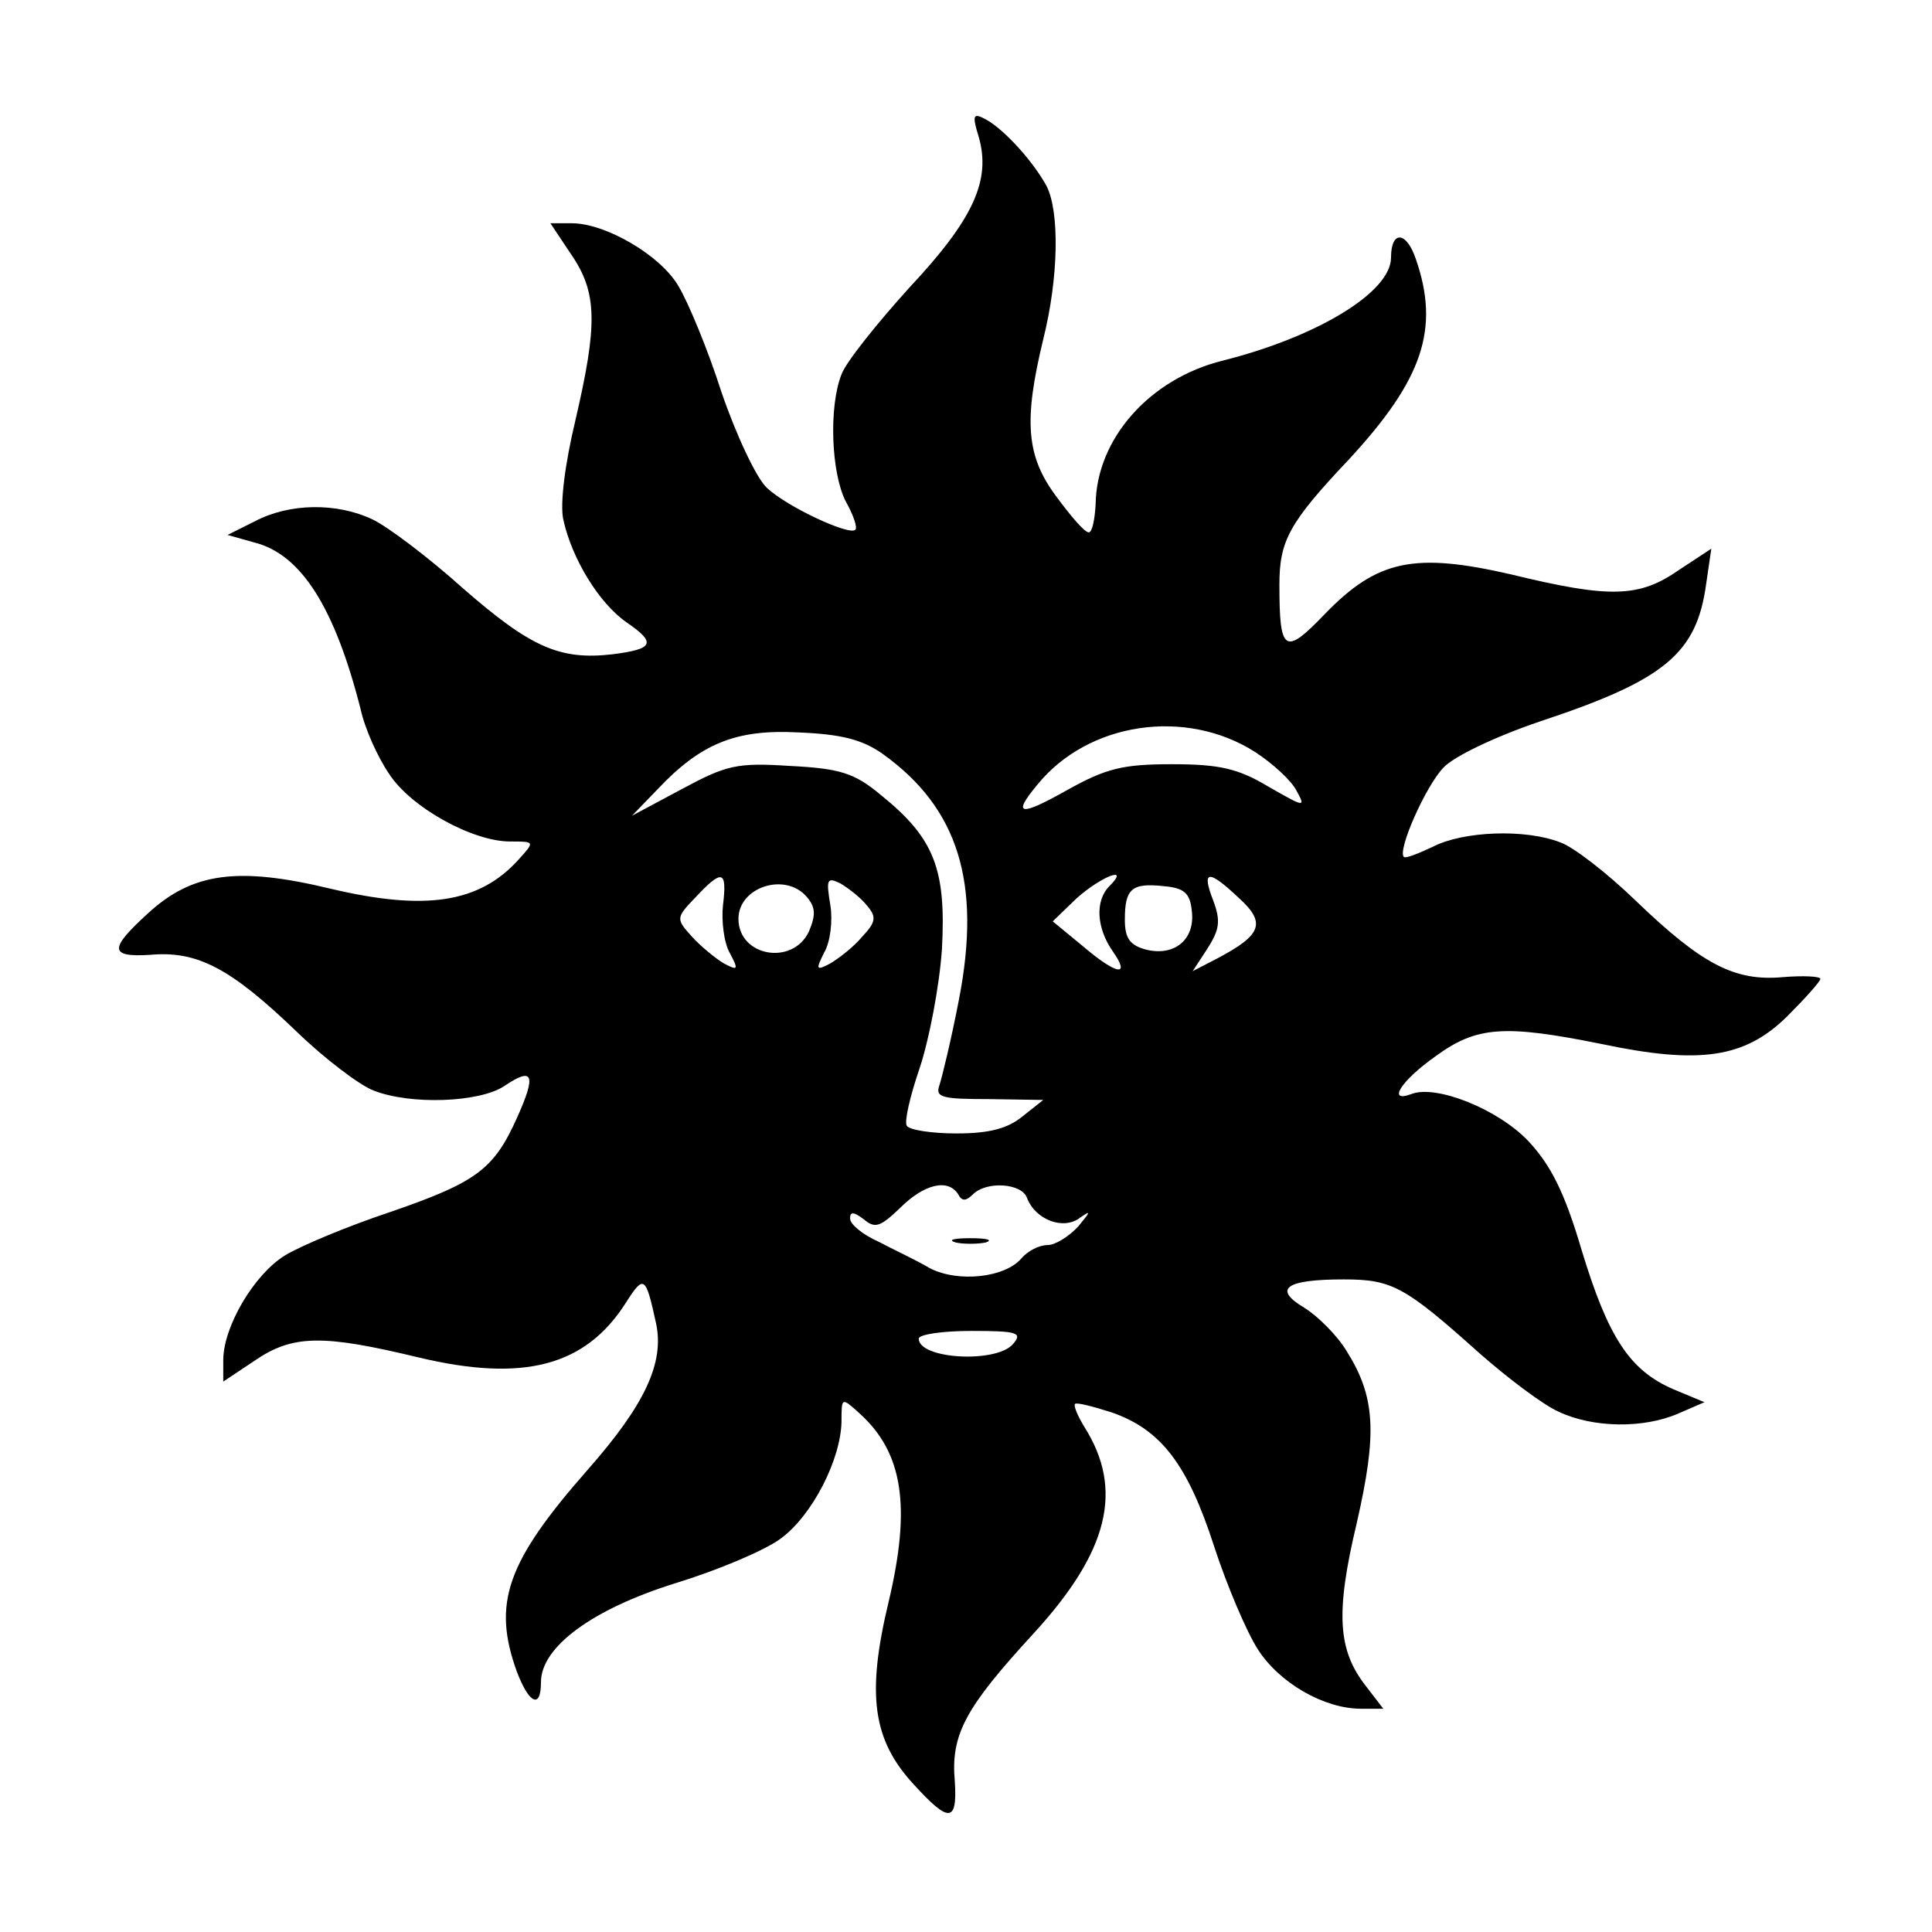 <?xml version="1.0" standalone="no"?>
<!DOCTYPE svg PUBLIC "-//W3C//DTD SVG 20010904//EN"
 "http://www.w3.org/TR/2001/REC-SVG-20010904/DTD/svg10.dtd">
<svg version="1.0" xmlns="http://www.w3.org/2000/svg"
 width="225pt" height="225pt" viewBox="0 0 225 225"
 preserveAspectRatio="xMidYMid meet">

<g transform="translate(0,225) scale(0.1,-0.1)"
fill="#000000" stroke="none">
<path d="M1140 2090 c14 -50 -6 -95 -81 -175 -38 -42 -74 -87 -79 -101 -15
-38 -12 -115 5 -148 9 -16 14 -31 11 -33 -7 -7 -80 27 -103 49 -12 11 -36 62
-53 112 -16 50 -39 105 -50 123 -21 36 -85 73 -124 73 l-25 0 24 -36 c31 -45
31 -82 5 -194 -12 -50 -18 -97 -14 -115 10 -46 42 -98 74 -120 35 -24 31 -31
-17 -37 -61 -7 -95 8 -174 77 -40 36 -88 72 -105 80 -42 20 -97 19 -137 -2
l-32 -16 32 -9 c54 -14 93 -76 123 -194 5 -23 20 -56 33 -75 25 -39 97 -79
141 -79 29 0 29 0 10 -21 -46 -51 -109 -60 -219 -34 -108 26 -161 19 -213 -29
-45 -41 -45 -51 3 -48 55 5 94 -16 170 -89 33 -32 74 -63 90 -69 43 -17 123
-14 152 5 34 23 38 14 15 -37 -27 -60 -47 -75 -149 -110 -48 -16 -103 -39
-121 -50 -36 -22 -72 -83 -72 -122 l0 -25 36 24 c45 31 80 31 192 4 122 -29
194 -10 241 64 21 33 23 31 35 -24 10 -46 -13 -95 -79 -170 -95 -108 -112
-156 -83 -236 14 -37 28 -44 28 -12 0 41 60 85 156 115 49 15 104 38 123 52
37 27 70 92 71 136 0 29 0 29 21 10 51 -46 60 -109 34 -219 -26 -108 -19 -161
29 -213 41 -45 51 -45 48 3 -5 55 12 86 92 173 87 95 105 167 59 240 -8 13
-13 25 -11 27 2 2 21 -3 43 -10 57 -20 88 -60 119 -156 15 -46 38 -100 51
-120 25 -39 77 -69 120 -69 l26 0 -20 26 c-33 42 -36 85 -11 190 24 105 22
147 -12 201 -11 18 -33 40 -49 50 -37 22 -22 33 46 33 56 0 71 -8 158 -86 33
-29 74 -60 92 -68 40 -19 99 -20 140 -2 l30 13 -36 15 c-51 22 -76 60 -107
162 -20 68 -36 99 -62 127 -35 37 -107 66 -136 55 -29 -11 -13 15 28 44 48 35
80 37 194 14 114 -24 166 -16 215 32 21 21 39 41 39 44 0 3 -20 4 -44 2 -56
-5 -94 15 -171 89 -33 32 -73 63 -88 68 -41 16 -113 13 -148 -5 -17 -8 -32
-14 -34 -12 -8 7 25 82 46 104 12 13 60 36 113 54 145 48 182 79 193 160 l6
41 -38 -25 c-46 -32 -80 -33 -195 -5 -113 26 -156 17 -217 -46 -47 -49 -53
-45 -53 34 0 51 11 72 81 146 86 93 106 152 78 233 -11 33 -29 34 -29 2 0 -40
-85 -92 -196 -120 -85 -21 -147 -91 -148 -167 -1 -18 -4 -33 -8 -33 -5 0 -21
19 -38 42 -35 47 -38 88 -15 183 18 72 19 148 4 178 -15 28 -49 66 -71 78 -15
8 -16 5 -8 -21z m322 -716 c20 -13 42 -33 48 -45 11 -20 9 -19 -33 5 -35 21
-57 26 -112 26 -58 0 -77 -5 -122 -30 -55 -31 -65 -30 -35 6 59 73 173 90 254
38z m-434 -2 c88 -63 115 -150 89 -285 -9 -47 -20 -92 -23 -101 -5 -14 3 -16
57 -16 l64 -1 -24 -19 c-17 -14 -38 -20 -77 -20 -29 0 -55 4 -58 9 -3 5 4 35
15 67 11 33 23 95 26 139 5 93 -9 129 -71 179 -31 26 -48 31 -106 34 -62 4
-74 1 -126 -27 l-58 -31 30 31 c50 53 91 70 164 66 49 -2 74 -8 98 -25z m-186
-176 c-2 -18 1 -44 8 -56 10 -19 10 -21 -7 -12 -10 6 -27 20 -37 31 -19 21
-19 22 4 46 31 33 37 32 32 -9z m168 -1 c11 -13 10 -19 -6 -36 -10 -12 -27
-25 -37 -31 -17 -9 -17 -7 -7 13 7 12 10 37 7 55 -5 30 -4 33 12 25 10 -6 24
-17 31 -26z m282 23 c-17 -17 -15 -49 4 -76 21 -30 5 -28 -36 7 l-34 28 28 27
c28 25 63 39 38 14z m151 -14 c32 -29 26 -43 -25 -70 l-29 -15 17 26 c14 22
16 32 7 56 -14 36 -6 37 30 3z m-503 1 c10 -12 10 -21 2 -40 -19 -40 -82 -29
-82 15 0 37 55 55 80 25z m448 -16 c4 -33 -20 -53 -53 -45 -19 5 -25 13 -25
35 0 36 8 43 45 39 24 -2 31 -8 33 -29z m-272 -330 c4 -8 9 -8 17 0 16 16 57
13 63 -4 10 -26 43 -38 62 -23 13 9 12 7 -2 -10 -11 -12 -27 -22 -36 -22 -10
0 -23 -7 -30 -15 -19 -23 -74 -29 -107 -12 -15 9 -43 22 -60 31 -18 8 -33 20
-33 27 0 8 4 8 16 -1 13 -11 19 -9 42 13 28 28 56 35 68 16z m64 -174 c-19
-23 -110 -18 -110 6 0 5 28 9 61 9 54 0 60 -2 49 -15z"/>
<path d="M1113 803 c9 -2 25 -2 35 0 9 3 1 5 -18 5 -19 0 -27 -2 -17 -5z"/>
</g>
</svg>
